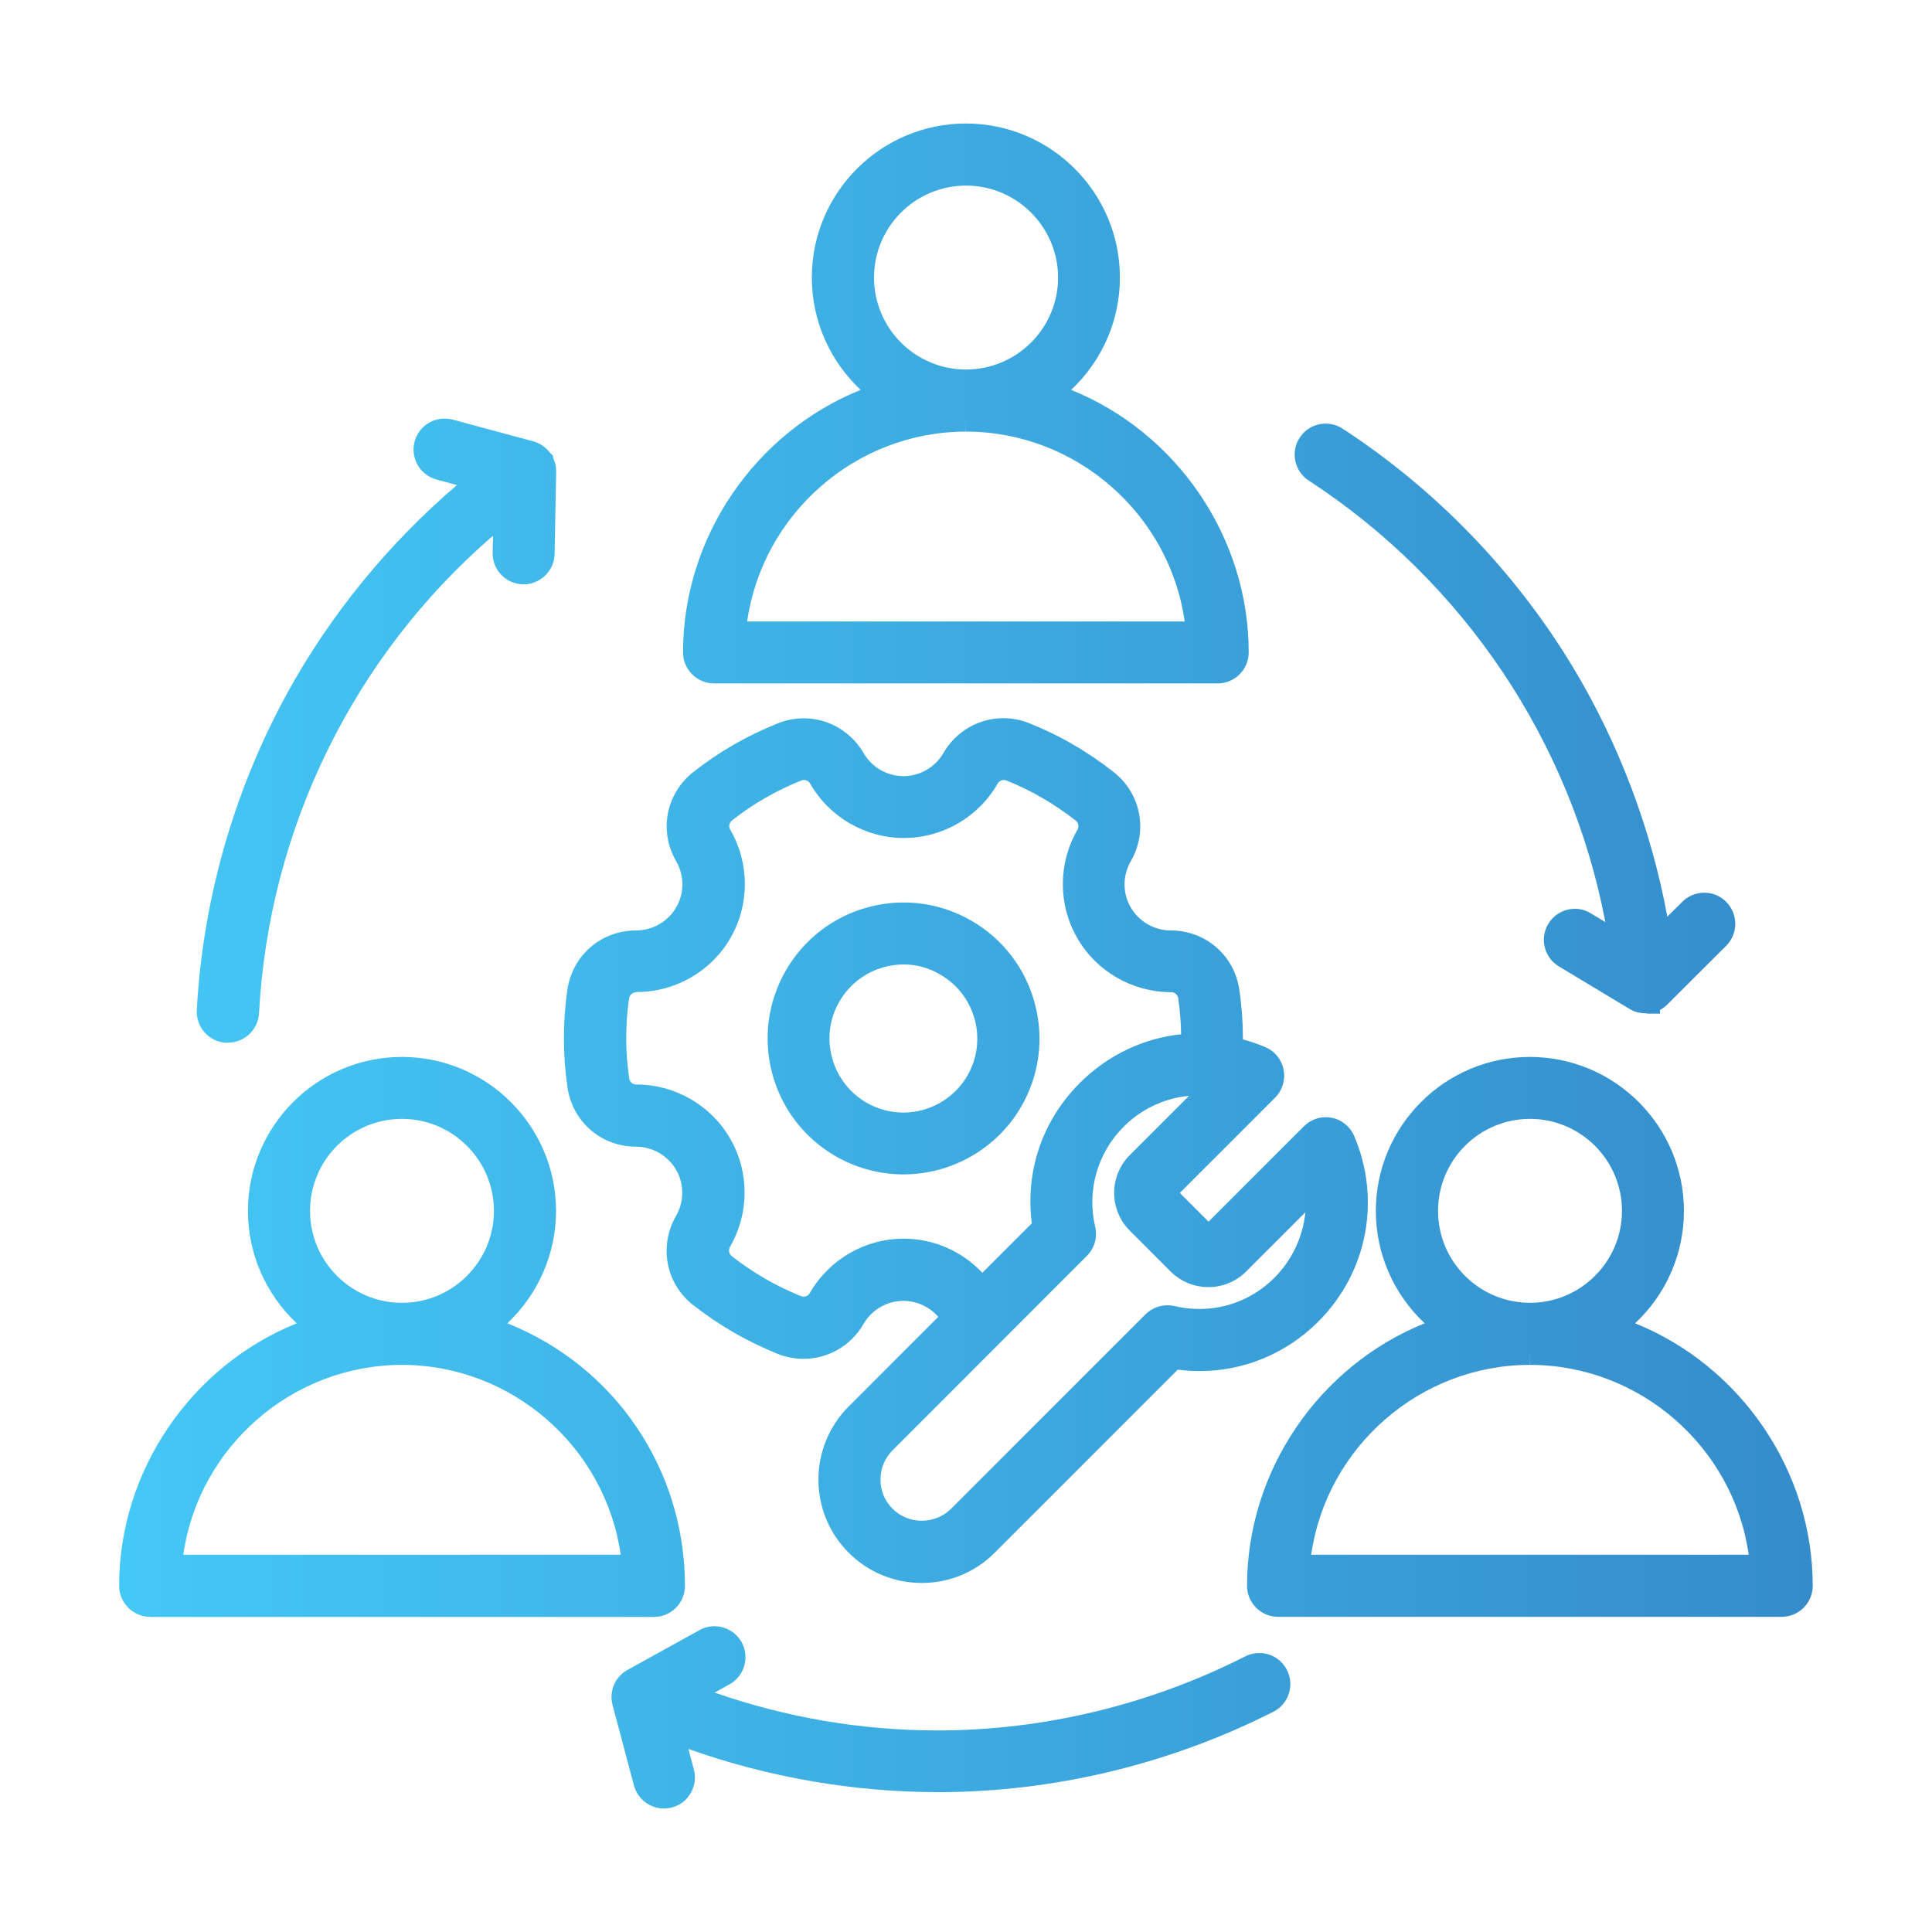 <?xml version="1.0" encoding="utf-8"?>
<!-- Generator: Adobe Illustrator 27.4.1, SVG Export Plug-In . SVG Version: 6.00 Build 0)  -->
<svg version="1.1" id="Layer_1" xmlns="http://www.w3.org/2000/svg" xmlns:xlink="http://www.w3.org/1999/xlink" x="0px" y="0px"
	 viewBox="0 0 150 150" style="enable-background:new 0 0 150 150;" xml:space="preserve">
<style type="text/css">
	.st0{fill:url(#SVGID_1_);}
	.st1{fill:#FFFFFF;}
	.st2{fill:#243C83;}
	.st3{fill:#0B205D;}
	.st4{fill:url(#SVGID_00000119804941201649013290000001360992037584866993_);}
	.st5{fill:url(#SVGID_00000116223467648260002420000009882784375174232448_);}
	.st6{fill:url(#SVGID_00000172423618348654690220000000353537410643823785_);}
	.st7{fill:url(#SVGID_00000017497080542552254250000017822539290519004565_);}
	.st8{fill:url(#SVGID_00000026874809715794106590000018291251019396804789_);}
	.st9{fill:url(#SVGID_00000041994798829649606850000008807725405369105311_);}
	.st10{fill:url(#SVGID_00000095305552264296915380000012628779221910912164_);}
	.st11{fill:url(#SVGID_00000053541069025830514100000005727451179838963640_);}
	.st12{fill:url(#SVGID_00000088118597274336528400000005397815266543696018_);}
	.st13{fill:url(#Shape_00000011715697970299359870000009551719173957005971_);}
	.st14{fill:url(#Shape_00000001633229035637313720000001763917663574125185_);}
	.st15{fill:url(#Path_00000139981995362849217260000016276323032603714191_);}
	.st16{fill:url(#Path_00000087411149926112062050000004941559121132447895_);}
	.st17{fill:url(#Path_00000145765156111767604180000010937063609588677037_);}
	.st18{fill:url(#Path_00000157296294308288499690000008282858946345417600_);}
	.st19{fill:url(#Path_00000148641473105268595620000017587816251472558466_);}
	.st20{fill:url(#SVGID_00000023987954202079017290000000403828872445336243_);}
	.st21{fill:url(#SVGID_00000032648024500855878050000004633353842147475355_);}
	.st22{fill:url(#SVGID_00000143583489057365711730000004913077900109645467_);}
	.st23{fill:url(#SVGID_00000063600412365693474460000003851297080616507019_);}
	.st24{fill:url(#SVGID_00000069389728377018192050000010611268895492201145_);}
	.st25{fill:url(#SVGID_00000160167257506452817170000000875267679236177301_);}
	.st26{fill:url(#SVGID_00000171687327063029708910000005642009428018162599_);}
	.st27{fill-rule:evenodd;clip-rule:evenodd;fill:url(#SVGID_00000165913143846546732380000005345865937827744648_);}
	.st28{fill:url(#SVGID_00000113354556496089362880000008378204094885665422_);}
	.st29{fill:url(#SVGID_00000016766587052115559570000018145959975915309441_);}
	.st30{fill:url(#SVGID_00000072259508740223159790000004136141904358620081_);}
	.st31{fill:url(#SVGID_00000036941432257742230140000012785136335114380702_);}
	.st32{fill:url(#SVGID_00000068667378282658731420000008317400340752943503_);}
	.st33{fill:url(#SVGID_00000143575433550410073430000017364267467438853508_);}
	.st34{fill:url(#SVGID_00000011749271355495178560000018398609675603263155_);}
	.st35{fill:url(#SVGID_00000027566258496721611140000018084015631530606232_);}
	.st36{fill:url(#SVGID_00000149343290298927622350000005511270640718579358_);}
	.st37{fill:url(#SVGID_00000107553442281004955240000006593137948705318028_);}
	.st38{fill:url(#SVGID_00000054967629348095192960000001943698623553959850_);}
	.st39{fill:url(#SVGID_00000016797191374901842390000013406360232717187499_);}
	.st40{fill:url(#SVGID_00000073706680723276508070000008380631247592881050_);}
	.st41{fill:url(#SVGID_00000155132827305044642860000007173504376884159164_);}
	.st42{fill:url(#SVGID_00000062908501708048053950000002553153027868295050_);}
	.st43{fill:url(#SVGID_00000112634377825825229650000003847856812667102605_);}
	.st44{fill:url(#SVGID_00000157308412504431779010000006036902149086150563_);}
	.st45{fill:url(#SVGID_00000127736118682108705570000014623323107355193018_);}
	.st46{fill:url(#SVGID_00000168098302093890319490000008388105394689606804_);}
	.st47{fill:url(#SVGID_00000175323114562264406320000017757037439389905590_);}
	.st48{fill:url(#SVGID_00000067222220076503989960000005001704108386340512_);}
	.st49{fill:url(#SVGID_00000178919791098406481570000015976774876368663713_);}
	.st50{fill:url(#SVGID_00000168800364137336950530000015821301330399177117_);}
	.st51{fill:url(#SVGID_00000165216156255315996250000011091582966902687396_);}
	.st52{fill:url(#SVGID_00000075875836300830704390000006100984496578399147_);}
	.st53{fill:url(#SVGID_00000061447494138008575820000006997888131296826814_);}
	.st54{fill:url(#SVGID_00000000200351090509720060000014064348155211175817_);}
	.st55{fill:url(#SVGID_00000151543148262550422930000003261618343836909480_);}
	.st56{fill:url(#SVGID_00000000213815004015974320000013130412192089145015_);}
	.st57{fill:url(#SVGID_00000012464145122896197970000007259780677200579719_);}
	.st58{fill:url(#SVGID_00000142141817634821747600000001081082146652380340_);}
	.st59{fill:url(#SVGID_00000123436501639682847020000003303984149322960283_);}
	.st60{fill:url(#SVGID_00000029754968412378004630000016738334498436187012_);}
	.st61{fill:url(#SVGID_00000068656406007384781610000010887128394349432731_);}
	.st62{fill:url(#SVGID_00000136384487605767345500000017656954741676293281_);}
	.st63{fill:url(#SVGID_00000023278346955796044360000017632589034540391312_);}
	.st64{fill:url(#SVGID_00000040573743384620170350000001267182151765309598_);}
	.st65{fill:url(#SVGID_00000103238272173083172220000003725461185622850181_);}
	.st66{fill:url(#SVGID_00000151523086280939355590000009385904441870801028_);}
	.st67{fill:url(#SVGID_00000011717541887391183910000012645074966379637894_);}
	.st68{fill:url(#SVGID_00000127037747820402138650000012758016461278172080_);}
	.st69{fill:url(#SVGID_00000132079691034070969670000009039643323748753595_);}
	.st70{fill:url(#SVGID_00000115515148901346579810000017795028784432788873_);}
	.st71{fill:url(#SVGID_00000159442946640324068300000017205468480861264782_);}
	.st72{fill:url(#SVGID_00000117665951261912060790000009283055590197690267_);}
	.st73{fill:url(#SVGID_00000020379528781903338420000016868567917785791400_);}
	.st74{fill:url(#SVGID_00000149368429984047881930000018085798788016209058_);}
	.st75{fill:url(#SVGID_00000054959531368738916360000001698464621965406606_);}
	.st76{fill:url(#SVGID_00000143590115757747048110000012093623372725370262_);}
	.st77{fill:url(#SVGID_00000080887751657937691920000015450944332502808239_);}
	.st78{fill:url(#SVGID_00000101784189979105954760000014118229223898118038_);}
	.st79{fill:url(#SVGID_00000103954716436599350480000005470307133621960083_);}
	.st80{fill:url(#SVGID_00000182515360891038300490000006679875435397871232_);}
	.st81{fill:url(#SVGID_00000114049234398870789810000003252640346453203097_);}
	.st82{fill:url(#SVGID_00000122715748389385495090000009614059358040338605_);}
	.st83{fill:url(#SVGID_00000162309846604867943600000001407087294391657909_);}
	.st84{fill:url(#SVGID_00000162314523126737411930000006178126962415968437_);}
	.st85{fill:url(#SVGID_00000101806127817516031010000017449114416983407277_);}
	.st86{fill:url(#SVGID_00000096776780478356705610000001186854253471313027_);}
	.st87{fill:url(#SVGID_00000098922385461731584160000013170665947474260125_);}
	.st88{fill:url(#SVGID_00000044180295748510665490000015922601062662758841_);}
	.st89{fill:url(#SVGID_00000039101611672047872450000013778442769632129665_);}
	.st90{fill:url(#SVGID_00000180351519496045294180000001864340404012539550_);}
	.st91{fill:url(#SVGID_00000089535432544627154550000005727521961485390228_);}
	.st92{fill:url(#SVGID_00000016033226373453322190000013390808774786716589_);}
	.st93{fill:url(#SVGID_00000094581368148524975040000006671459246176854404_);}
	.st94{fill:url(#SVGID_00000174561243086220918740000009382812261682949285_);}
	.st95{fill:url(#SVGID_00000132059917738299912710000013737155790743057836_);}
	.st96{fill:url(#SVGID_00000167384630283577462410000010537385030385710756_);}
	.st97{fill:url(#SVGID_00000119825008411272037160000015265032438181953192_);}
	.st98{fill:url(#SVGID_00000043439508120782242030000001840213035833268131_);}
	
		.st99{fill-rule:evenodd;clip-rule:evenodd;fill:url(#SVGID_00000117637476203697968200000000138548591022800022_);stroke:url(#SVGID_00000129925230562887318760000007690127171281952677_);stroke-miterlimit:10;}
	.st100{fill:url(#SVGID_00000027587218777267832320000005956374227889607323_);}
	
		.st101{fill:none;stroke:url(#SVGID_00000143586179152048708430000005288292432622617746_);stroke-width:0.247;stroke-miterlimit:10;}
	.st102{fill:url(#SVGID_00000011002503323800867250000005241937043605292202_);}
	
		.st103{fill:none;stroke:url(#SVGID_00000036937227408168844250000003683055688825660056_);stroke-width:0.247;stroke-miterlimit:10;}
	.st104{fill:url(#SVGID_00000129193423596034418090000002490681504002661535_);}
	
		.st105{fill:none;stroke:url(#SVGID_00000015331027481473629110000011403292116100403352_);stroke-width:0.247;stroke-miterlimit:10;}
	.st106{fill:url(#SVGID_00000002377692128969689810000001815669598395293588_);}
	
		.st107{fill:none;stroke:url(#SVGID_00000147925097765177143980000001661933248132110009_);stroke-width:0.247;stroke-miterlimit:10;}
	.st108{fill:url(#SVGID_00000031889839279892756700000016426073036541286286_);}
	
		.st109{fill:none;stroke:url(#SVGID_00000176038883157725734370000015722404617457922700_);stroke-width:0.247;stroke-miterlimit:10;}
	.st110{fill:url(#SVGID_00000000937026368228416280000008663174176426600833_);}
	
		.st111{fill:none;stroke:url(#SVGID_00000050651153126362572140000006410907928939009416_);stroke-width:0.247;stroke-miterlimit:10;}
	.st112{fill:url(#SVGID_00000120556275358120570660000005670027998984412082_);}
	.st113{fill:url(#SVGID_00000118360065850181407160000007799533705611836806_);}
	.st114{fill:url(#SVGID_00000102508080552327975850000010626657124027208853_);}
	.st115{fill:url(#SVGID_00000121976047217268474630000006833867944770658964_);}
	.st116{fill:url(#SVGID_00000167378859288388492440000008836117199753416089_);}
	.st117{fill:url(#SVGID_00000176027675184415524430000016359070649760100492_);}
	.st118{fill:url(#SVGID_00000054227510510849513680000013565046758488767624_);}
	.st119{fill:url(#SVGID_00000031169421663523820180000001076688765773064341_);}
	.st120{fill:url(#SVGID_00000129183636810141326270000011843240117938580145_);}
	.st121{fill:url(#SVGID_00000031202729908959339670000010927843144126899899_);}
	.st122{fill:url(#SVGID_00000075871187840250941610000008624893255303498881_);}
	.st123{fill:url(#SVGID_00000137105672787541983900000007238846437850835075_);}
	.st124{fill:url(#SVGID_00000124150666761950849380000014024263883891501989_);}
	.st125{fill:url(#SVGID_00000164510382966722749490000005512326640747116704_);}
	.st126{fill:url(#SVGID_00000143582832675093709850000017641685018675880593_);}
	.st127{fill:url(#SVGID_00000145758143422195724010000010907134860939230903_);}
	.st128{fill:url(#SVGID_00000048494911887969677610000004223800344953140385_);}
	.st129{fill:url(#SVGID_00000091008504441430910970000014670982654349342632_);}
	.st130{fill:url(#SVGID_00000065035519082774332410000007872224657147079076_);}
	.st131{fill:url(#SVGID_00000109742613354762313550000004720656637263954091_);}
	.st132{fill:url(#SVGID_00000162349110751625421520000014325638009204872626_);}
	.st133{fill:url(#SVGID_00000096739247257899131730000013904264836331856049_);}
	.st134{fill:url(#SVGID_00000093150010856779594630000003615440643252056737_);}
	.st135{fill:url(#SVGID_00000010269401741505959200000017011572595722796181_);}
	.st136{fill:url(#SVGID_00000132052242462802346460000017662812265004464005_);}
	.st137{fill:url(#SVGID_00000124143598452083275780000007200707480292106145_);}
	.st138{fill:url(#SVGID_00000023240769114307975390000008715825699470052024_);}
	.st139{fill:url(#SVGID_00000183215637963885953330000006805101742763923882_);}
	.st140{fill:url(#SVGID_00000180342730496429711810000000350019427542479791_);}
	.st141{fill:url(#SVGID_00000137109233829783909140000007651663326395822726_);}
	.st142{fill:url(#SVGID_00000035494028214330915770000018346325985910069422_);}
	.st143{fill:url(#SVGID_00000171685820776442940600000012058912019156854948_);}
	.st144{fill:url(#SVGID_00000088095146892953277470000017279652955453745578_);}
	.st145{fill:url(#SVGID_00000148660924531857633110000012358839669610983864_);}
	.st146{fill:url(#SVGID_00000001663307148007675540000015628560537466429613_);}
	.st147{fill:url(#SVGID_00000062153140115123621220000004299238558162869678_);}
	.st148{fill:url(#SVGID_00000018228147999877653840000013960907869363668917_);}
	.st149{fill:url(#SVGID_00000156562182787501039920000001639867815080201873_);}
	.st150{fill:url(#SVGID_00000109727730362100394780000000585574373485718926_);}
	.st151{fill:url(#SVGID_00000083805323498015159640000016474700519633189053_);}
	.st152{fill:url(#SVGID_00000175305793684473041350000007305218424108207789_);}
	.st153{fill:url(#SVGID_00000060005577717756183460000006136300706813108890_);}
	.st154{fill:url(#SVGID_00000116226288569171036550000011522629030993126570_);}
	.st155{fill:url(#SVGID_00000105400519740888274730000006445069513683240598_);}
	.st156{fill:url(#SVGID_00000148633596119796053910000003846747745289393559_);}
	.st157{fill-rule:evenodd;clip-rule:evenodd;fill:url(#SVGID_00000078760520883648669290000004041995124010046371_);}
	.st158{fill:url(#SVGID_00000062185895318023214560000005207754645398445460_);}
	.st159{fill:url(#SVGID_00000113312655329125139940000012639303400369504924_);}
	.st160{fill:url(#SVGID_00000035517125855944637430000005222900499488814753_);}
	.st161{fill:url(#SVGID_00000140735062772291495070000010066798906311109046_);}
	.st162{fill:url(#SVGID_00000006705110689804590570000002230199010720296584_);}
	.st163{fill:url(#SVGID_00000086655029223727225370000012480119638417157807_);}
	.st164{fill:url(#SVGID_00000000223951428391619330000015809728312986741157_);}
	.st165{fill:url(#SVGID_00000092424918338489328620000002874908636353837971_);}
	.st166{fill:url(#SVGID_00000035529803873609630640000012330908926137341843_);}
	.st167{fill-rule:evenodd;clip-rule:evenodd;fill:url(#SVGID_00000026880252430744850990000016317816819854167993_);}
	.st168{fill:url(#SVGID_00000079477715437687949990000013354038184681601186_);}
	.st169{fill:url(#SVGID_00000081649364630782373880000007131527002828989092_);}
	.st170{fill:url(#SVGID_00000135676828214962592090000013808898677228869565_);}
	.st171{fill:url(#SVGID_00000078014806285374345860000001811458043912634793_);}
	.st172{fill:url(#SVGID_00000159433625951126404360000009516807407433738161_);}
	.st173{fill:url(#SVGID_00000084495693364238771700000018185989848431894974_);}
	.st174{fill:url(#SVGID_00000083785370572951474840000015126872775278642564_);}
	.st175{fill:url(#SVGID_00000183212244622505457190000000502476107954885033_);}
	.st176{fill:url(#SVGID_00000114793812714067813050000011000994457207481493_);}
	.st177{fill:url(#SVGID_00000085237924946641470760000012738318903512625296_);}
	.st178{fill:url(#SVGID_00000175283816198483596790000012179208960120203165_);}
	.st179{fill:url(#SVGID_00000015328667172375208680000007834542106062284473_);}
	.st180{fill:url(#SVGID_00000032609641404363698750000004477025879200817067_);}
	.st181{fill:url(#SVGID_00000023994338007130818040000008048006334727873170_);}
	.st182{fill:url(#SVGID_00000039846705817077422160000013970801590629620614_);}
	.st183{fill:url(#SVGID_00000083769898389548538840000012746749193896846515_);}
	.st184{fill:url(#SVGID_00000018944896325804582740000004179924555248686749_);}
	.st185{fill:url(#SVGID_00000052100712224452149550000017367310707814703291_);}
	.st186{fill:url(#SVGID_00000075850526856290970930000003588914442764637363_);}
	.st187{fill:url(#SVGID_00000146491338393137900760000011740018390659969426_);}
	.st188{fill:url(#SVGID_00000031167024704101702460000009504624492865079215_);}
	.st189{fill:url(#SVGID_00000015347687608950776180000009600560084036872095_);}
	.st190{fill:url(#SVGID_00000090291050738902307630000011872913547197179313_);}
	.st191{fill:url(#SVGID_00000022533152593275686630000005006340002390124699_);}
	.st192{fill:url(#SVGID_00000181774374415258241260000011124576334651510935_);}
	.st193{fill:url(#SVGID_00000109721307004284477980000004890867026465815947_);}
	.st194{fill:url(#SVGID_00000070834014422663445800000007988003123577374082_);}
	.st195{fill:url(#SVGID_00000121274723325732030040000011216695612979437734_);}
	.st196{fill:url(#SVGID_00000121280334695207108360000006025919111836716973_);}
	.st197{fill:url(#SVGID_00000144300696380383721300000009676140971485618362_);}
	.st198{fill:url(#SVGID_00000176721683205515402820000012845750626329756316_);}
	.st199{fill:url(#SVGID_00000178175595997364408510000009441727120923042733_);}
	.st200{fill:url(#SVGID_00000132771932555659791390000007858656409258070413_);}
	.st201{fill:url(#SVGID_00000039813109266766795850000011882175379566078600_);}
	.st202{fill:url(#SVGID_00000007396914865085010070000009001085111082923949_);}
	.st203{fill:url(#SVGID_00000072999578919595325090000013888923188533673135_);}
	.st204{fill:url(#SVGID_00000020400953326745168230000018227011010396570532_);}
	.st205{fill:url(#SVGID_00000107582289647406271140000015506855661351600816_);}
	.st206{fill:url(#SVGID_00000063607608587099591530000007971123804697431708_);}
	.st207{fill:url(#SVGID_00000117674208964165951260000007174090998698283430_);}
	.st208{fill:url(#SVGID_00000103963387014010081370000016440418042392547768_);}
	.st209{fill:url(#SVGID_00000018221732890913100270000006235381050378139778_);}
	.st210{fill:url(#SVGID_00000060009300156889967300000009257698551096226480_);}
	.st211{fill:url(#SVGID_00000121982234375544425360000012992239235374909119_);}
	.st212{fill:url(#SVGID_00000065051373708898909970000003531250503425095331_);}
	.st213{fill:url(#SVGID_00000088833004817213440570000010246894942940535680_);}
	.st214{fill:url(#SVGID_00000127758927631996408960000002467712495717311164_);}
	.st215{fill:url(#SVGID_00000106867543532626561010000013048349697789657227_);}
	.st216{fill:url(#SVGID_00000065071426003932010490000007882024671719629740_);}
	.st217{fill:url(#SVGID_00000084528311063593951400000003479597114299800210_);}
	.st218{fill:url(#SVGID_00000103243755581379388070000004929031999422326446_);}
	.st219{fill:url(#SVGID_00000116196575276197049490000003548105781279081631_);}
	.st220{fill:url(#SVGID_00000183210512207826850350000006230253818265600928_);}
	.st221{fill:url(#SVGID_00000048503466828553556070000006387244552726770832_);}
	.st222{fill:url(#SVGID_00000041993326482375145130000009894209505730924171_);}
	.st223{fill:url(#SVGID_00000109710458709620125420000008747645964043188364_);}
	.st224{fill:url(#SVGID_00000093891049566741804040000003915230547655552185_);}
	.st225{fill:url(#SVGID_00000137121354350505787870000015255614660694480820_);}
	.st226{fill:url(#SVGID_00000073710938667917633180000003405188494872856231_);}
	.st227{fill:url(#SVGID_00000166650178852049445400000008572439943099069320_);}
	.st228{fill:url(#SVGID_00000075858235290287477580000011652904568822788765_);}
	.st229{fill:url(#SVGID_00000171699439787709939370000006684363524887185798_);}
	.st230{fill:url(#SVGID_00000167371258854541318140000000556355262238312088_);}
	.st231{fill:url(#SVGID_00000106827578136166104360000015807128365017672607_);}
	.st232{fill:url(#SVGID_00000115503118602714865920000004453749854996784826_);}
	.st233{fill:url(#SVGID_00000128453115707438442810000010150787058121876616_);}
	.st234{fill:url(#SVGID_00000026155837195180803920000010216228129317051808_);}
	.st235{fill:url(#SVGID_00000062191532889536046240000005046532111308350594_);}
	.st236{fill:url(#SVGID_00000163795679921051443120000014489821663109057202_);}
	.st237{fill:url(#SVGID_00000040563097758025211570000007607163654646330249_);}
	.st238{fill:url(#SVGID_00000075852162664877591230000011726636216850748078_);}
	.st239{fill:url(#SVGID_00000072279984230214872080000002191330437703497092_);}
	.st240{fill:url(#SVGID_00000006671584214139750710000008636340215513186232_);}
	.st241{fill:url(#SVGID_00000177465209009325235940000014517118702590721970_);}
	.st242{fill:url(#SVGID_00000160168397179921763300000017124624320932075926_);}
	.st243{fill:url(#SVGID_00000071534246287233863820000000917248590915745665_);}
	.st244{fill:url(#SVGID_00000138543999122370437920000001324886627224056496_);}
	.st245{fill:url(#SVGID_00000090998143880737741660000004462920875148910976_);}
	.st246{fill:url(#SVGID_00000039118901604815622750000017195890622574641796_);}
	.st247{fill:url(#SVGID_00000056398236159154605720000010019160016344424633_);}
	.st248{fill:url(#SVGID_00000165220895058330953850000016872123105144565170_);}
	.st249{fill:url(#SVGID_00000146490132481746751640000006882469985116100272_);}
	.st250{fill:url(#SVGID_00000173144798419140352620000005224649367135665816_);}
	.st251{fill:url(#SVGID_00000152251125688158447370000001924374881306299828_);}
	.st252{fill:url(#SVGID_00000092444635290119918420000012579199443108742056_);}
	.st253{fill:url(#SVGID_00000011008054776644129450000010347701319137743017_);}
	.st254{fill:url(#SVGID_00000062186909143458805450000005485595631200371588_);}
	.st255{fill:url(#SVGID_00000110437925634508219210000007402279265251554222_);}
	.st256{fill:url(#SVGID_00000137125616754558823760000008358089058654601123_);}
	.st257{fill:url(#SVGID_00000163789151447925982000000004643112093109502123_);}
	.st258{fill:url(#SVGID_00000170989714477147304940000011870663267508538508_);}
	.st259{fill:url(#SVGID_00000123429106623285228970000012734688336267133833_);}
	.st260{fill:url(#SVGID_00000094619276764583390910000007656996493209397920_);}
	.st261{fill:url(#SVGID_00000029757996652324885810000010807998442745258423_);}
	.st262{fill:url(#SVGID_00000109729498215305152110000015209002281326849677_);}
	.st263{fill:url(#SVGID_00000029735946511618693630000009785014699384383390_);}
	.st264{fill:url(#SVGID_00000070094778368181934650000013317832432775538847_);}
	.st265{fill:url(#SVGID_00000109025009833936813820000014080706188378455223_);}
	.st266{fill:url(#SVGID_00000109028699981176443930000012990532562236424869_);}
	.st267{fill:url(#SVGID_00000169537707157647038770000001370929414891882166_);}
	.st268{fill:url(#SVGID_00000052801157650117681830000009009129920338984072_);}
	.st269{fill:url(#SVGID_00000050631222479010312380000009349631853332469932_);}
	.st270{fill:url(#SVGID_00000098923796511039736280000012262654786904011702_);}
	.st271{fill:url(#SVGID_00000040554925185689965600000000428979007893892528_);}
	.st272{fill:url(#SVGID_00000144311640821014122960000007468795006555766935_);}
	
		.st273{fill:none;stroke:url(#SVGID_00000054237728886821911170000000639156896256577945_);stroke-width:4.743;stroke-miterlimit:10;}
	.st274{fill-rule:evenodd;clip-rule:evenodd;fill:url(#SVGID_00000071520048873752560250000011275203364621633951_);}
	.st275{fill:url(#SVGID_00000084512470953394378120000005714771840415373748_);}
	.st276{fill:url(#SVGID_00000132063769888772061780000014517638641663796402_);}
	.st277{fill:url(#SVGID_00000181765950903916547300000007799202289572765825_);}
	.st278{fill:url(#SVGID_00000000931479922335489080000002311237422849673383_);}
	.st279{fill:url(#SVGID_00000156545653431254304220000003858681151724966310_);}
	.st280{fill:url(#SVGID_00000170243194533657995200000007240954912058401705_);}
	.st281{fill:url(#SVGID_00000176764768093681607520000013125752660717769138_);}
	.st282{fill:url(#SVGID_00000127030468727384811510000003373369082905057155_);}
	.st283{fill:url(#SVGID_00000062908282892570533930000017403680924969972657_);}
	.st284{fill:url(#SVGID_00000004518528636890716950000011873324123560913804_);}
	.st285{fill:url(#SVGID_00000113335160434792324140000013622207593377964730_);}
	.st286{fill:url(#SVGID_00000019651660986869526480000015017896606293548435_);}
	.st287{fill:url(#SVGID_00000111891973573450756230000005544497801640904115_);}
	.st288{fill:url(#SVGID_00000099647304377344674520000011240397226579654585_);}
	.st289{fill:url(#SVGID_00000057826430003452095730000007307218414851537814_);}
	.st290{fill:url(#SVGID_00000166663523794502638960000009175750949476664986_);}
	.st291{fill:url(#SVGID_00000066497565400246535960000009740544322922573704_);}
	.st292{fill:url(#SVGID_00000182507889127087735930000007008493249587144115_);}
	.st293{fill:url(#SVGID_00000016071768775836579190000017925949039070499477_);}
	.st294{fill:url(#SVGID_00000102507337662265773670000004887937177695073954_);}
	.st295{fill:url(#SVGID_00000157293663864644794760000017401425224328914323_);}
	.st296{fill:url(#SVGID_00000132060484515520367300000005645555527132467899_);}
	.st297{fill:url(#SVGID_00000148645206579024361370000012356481222044358330_);}
	.st298{fill:url(#SVGID_00000039840876078102100860000004148964429635669144_);}
	.st299{fill:url(#SVGID_00000088828134523637083190000016091172332111573157_);}
	.st300{fill:url(#SVGID_00000085233960888149875390000006474658402314317758_);}
	.st301{fill:url(#SVGID_00000145744422989959316940000009538758754765028754_);}
	.st302{fill:url(#SVGID_00000171709061863873792760000015495561120392541616_);}
	.st303{fill:url(#SVGID_00000064311741241801444150000001828534463312899233_);}
	.st304{fill:url(#SVGID_00000007425624862224408770000012564968804649542335_);}
	.st305{fill:url(#SVGID_00000145752830096891522680000005644979618425008286_);}
	.st306{fill:url(#SVGID_00000094607897821779537670000015733741323609596094_);}
	.st307{fill:url(#SVGID_00000127005318024534066370000007121401142402370484_);}
	.st308{fill:url(#SVGID_00000139291191561638018780000006015799071985053631_);}
	.st309{fill:url(#SVGID_00000156556328635192763790000000001402612621298861_);}
	.st310{fill:url(#SVGID_00000115516692409982281130000016232371091939162248_);}
	.st311{fill:url(#SVGID_00000047024691986991157480000012540108103056765070_);}
	.st312{fill:url(#SVGID_00000133518734629479835900000009898767785402815136_);}
	.st313{fill:url(#SVGID_00000161612471246094386530000009362390226324821439_);}
	.st314{fill:url(#SVGID_00000052795106035468829930000001315906441963829437_);}
	.st315{fill:url(#SVGID_00000012455133542706052510000012536063808693276324_);}
	.st316{fill:url(#SVGID_00000085932597030968872520000016687438946858673321_);}
	.st317{fill:url(#SVGID_00000152263084729484087280000014713567308616627328_);}
	.st318{fill:url(#SVGID_00000070119723401904833570000005032644698527840399_);}
	.st319{fill:url(#SVGID_00000001636931932914713490000006935370023173118105_);}
	.st320{fill:url(#SVGID_00000173144101666936413880000003077090593151407009_);}
	.st321{fill:url(#SVGID_00000083050395486003439550000015929935927916926080_);}
	.st322{fill:url(#SVGID_00000064338657047744452610000007082593691718469548_);}
	.st323{fill:url(#SVGID_00000150065533501100253670000001545735922227362225_);}
	.st324{fill:url(#SVGID_00000138573254254294268520000017160241255111634594_);}
	.st325{fill:url(#SVGID_00000177477618976634737460000015956561044173038256_);}
	.st326{fill:url(#SVGID_00000054983072323107200000000015970660093368671625_);}
	.st327{fill:url(#SVGID_00000158708385631865901730000009281983230328015247_);}
	.st328{fill:url(#SVGID_00000106108637550510719890000008566152654099202729_);}
	.st329{fill:url(#SVGID_00000061443380029368301470000015781591021623584683_);}
	.st330{fill:url(#SVGID_00000000940310234082372150000007247911155254472845_);}
	.st331{fill:url(#SVGID_00000146472620422093249540000017729818744399428742_);}
	.st332{fill:url(#SVGID_00000031909454020806944330000013980707914683080100_);}
	.st333{fill:url(#SVGID_00000024709371346796898330000006460846495657664175_);}
	.st334{fill-rule:evenodd;clip-rule:evenodd;fill:url(#SVGID_00000183209358671969869000000008304379355909756293_);}
	.st335{fill-rule:evenodd;clip-rule:evenodd;fill:url(#SVGID_00000074406146838249140520000000360378335034919062_);}
	.st336{fill-rule:evenodd;clip-rule:evenodd;fill:url(#SVGID_00000101094080163447570850000006650650761344040887_);}
	.st337{fill-rule:evenodd;clip-rule:evenodd;fill:url(#SVGID_00000096061716544779844410000004669445180266643111_);}
	.st338{fill-rule:evenodd;clip-rule:evenodd;fill:url(#SVGID_00000062914288508952656230000015188088072787333283_);}
	.st339{fill-rule:evenodd;clip-rule:evenodd;fill:url(#SVGID_00000165933324840905647490000008692744222730561983_);}
	.st340{fill-rule:evenodd;clip-rule:evenodd;fill:url(#SVGID_00000125588904838572554540000013903554374809555089_);}
	.st341{fill-rule:evenodd;clip-rule:evenodd;fill:url(#SVGID_00000168078413074062028490000000531486780560395173_);}
	.st342{fill-rule:evenodd;clip-rule:evenodd;fill:url(#SVGID_00000075861256503436554490000016835555128410989746_);}
	.st343{fill-rule:evenodd;clip-rule:evenodd;fill:url(#SVGID_00000015356173409268091930000001098468682767059640_);}
	.st344{fill:url(#SVGID_00000013172792506741210040000008646723576419131273_);}
	.st345{fill:url(#SVGID_00000161632669791319236990000000951761839853542551_);}
	.st346{fill:url(#SVGID_00000121262269705249518730000004051254783610149288_);}
	.st347{fill:url(#SVGID_00000036233775799001507660000016496025306792814742_);}
	.st348{fill:url(#SVGID_00000069361384065519635160000003865869862826510212_);}
	.st349{fill:url(#SVGID_00000119799042202209775980000012420914693074667154_);}
	.st350{fill:url(#SVGID_00000129177395425388714350000008975179769146118815_);}
	.st351{fill:url(#SVGID_00000087401217751064248010000015307353532309426060_);}
	.st352{fill:url(#SVGID_00000004525366889547792810000015565162460075102395_);}
	.st353{fill:url(#SVGID_00000040556276554092850620000004406544844703891390_);}
	.st354{fill:url(#SVGID_00000053537533036676630490000006235480658304653959_);}
	.st355{fill:url(#SVGID_00000005232723134471105330000007279187780607904898_);}
	.st356{fill:url(#SVGID_00000018952314841194898920000006450133210591417488_);}
	.st357{fill:url(#SVGID_00000139266792582571009610000014721566966408933052_);}
	.st358{fill:url(#SVGID_00000005245361248945757000000012338740744587944637_);}
	.st359{fill:url(#SVGID_00000060715543116681740470000012633998124933287838_);}
	.st360{fill:url(#SVGID_00000166645350778934413320000002586556028740447422_);}
	.st361{fill:url(#SVGID_00000046302779573533984060000007483096394008161968_);}
	.st362{fill:url(#SVGID_00000035525760682779791210000008626346761760535180_);}
	.st363{fill:url(#SVGID_00000072263459709110722830000004484547921607325586_);}
	.st364{fill:url(#SVGID_00000136406385270779631060000001472720265990472363_);}
	.st365{fill:url(#SVGID_00000024717751843933795710000011812469996364495287_);}
	.st366{fill:url(#SVGID_00000060007223914594330030000013715074012750708125_);}
	.st367{fill:url(#SVGID_00000147933763393313089550000009630636758334701705_);}
	.st368{fill:url(#SVGID_00000004515198389874987640000005216664909551556238_);}
	.st369{fill:url(#SVGID_00000155835657315258434640000009037700253567576981_);}
	.st370{fill:url(#SVGID_00000014614395759665863410000006686918093217591688_);}
	.st371{fill:url(#SVGID_00000068657500819004962340000017300062149902594997_);}
	.st372{fill:url(#SVGID_00000011032061311027735960000011963425997703932575_);}
	.st373{fill:url(#SVGID_00000176017092572034550830000007065887255706187668_);}
	.st374{fill:url(#SVGID_00000082368468263262894080000002767688504796653754_);}
	.st375{fill:url(#SVGID_00000096036822381397826670000003857632774469988764_);}
	.st376{fill:url(#SVGID_00000124868397814657986480000002522564467865069215_);}
	.st377{fill:url(#SVGID_00000064340578316279064030000001982441808030126002_);}
	.st378{fill:url(#SVGID_00000013188710499595533180000002926842752712101806_);}
	.st379{fill:url(#SVGID_00000107553002158133446750000013543095170090867857_);}
	.st380{fill:url(#SVGID_00000108995482014050439780000009883106581929401020_);}
	.st381{fill:url(#SVGID_00000157303954584270425360000017459364726835034532_);}
	.st382{fill:url(#SVGID_00000123430245488833933260000003176180528994601124_);}
	.st383{fill:url(#SVGID_00000125587744573908855890000013798608012364755104_);}
	.st384{fill:url(#SVGID_00000111883803049659688810000000471516674930381500_);}
	.st385{fill:url(#SVGID_00000056421339624317126910000003623901317347931289_);}
	.st386{fill:url(#SVGID_00000004533042188950616880000017395077010479699646_);}
	.st387{fill:url(#SVGID_00000080928909723443120010000007838256432729352895_);}
	.st388{fill:url(#SVGID_00000058590560365804217350000009433877082580474023_);}
	.st389{fill:url(#SVGID_00000072263213354070656030000002635781696944639104_);}
	.st390{fill:url(#SVGID_00000015348751089858425300000010432088441789576119_);}
	.st391{fill:url(#SVGID_00000126307419548957901390000010959919673399630260_);}
	.st392{fill:url(#SVGID_00000183233446818567439750000004588503815883432598_);}
	.st393{fill:url(#SVGID_00000026868012649989809950000008413953712486305460_);}
	.st394{fill:url(#SVGID_00000114060506778470505020000002355166597666396037_);}
	.st395{fill:url(#SVGID_00000171704346820387601100000017918076272993123472_);}
	.st396{fill:url(#SVGID_00000145031316835831192750000001588734119611066755_);}
	.st397{fill:url(#SVGID_00000116221962312732971850000000846190880620180372_);}
	.st398{fill:url(#SVGID_00000041277539299011793880000018339061897532925570_);}
	.st399{fill:url(#SVGID_00000158710261642863366300000015423980006874475158_);}
	.st400{fill:url(#SVGID_00000169531260789039337300000001531194477011465089_);}
	.st401{fill:url(#SVGID_00000111162451246463149030000014835413918690888605_);}
	.st402{fill:url(#SVGID_00000042722431530601034770000008978134577447619761_);}
	.st403{fill:url(#SVGID_00000142892073796571604240000013031178238468150178_);}
	.st404{fill:url(#SVGID_00000013152507507358489960000016921532836629997444_);}
	.st405{fill:url(#SVGID_00000100353847581151690770000018304299774953160083_);}
	.st406{fill:url(#SVGID_00000016059314984920311100000007966627594740282258_);}
	.st407{fill:url(#SVGID_00000072263016456729047540000002115670746027818125_);}
	.st408{fill:url(#SVGID_00000005947643702760700310000013590621512558529934_);}
	.st409{fill:url(#SVGID_00000013156192542984669800000004145148425169403822_);}
	.st410{fill:url(#SVGID_00000008863576822900530230000015177057289519764362_);}
	.st411{fill:url(#SVGID_00000153668720031663640820000016910694196164689041_);}
	.st412{fill:url(#XMLID_00000166662033119462084280000012485736512708294579_);}
	.st413{fill:url(#SVGID_00000005953448688319985810000013004635227813071232_);}
	.st414{fill:url(#SVGID_00000012446389237152734930000016670113583187091879_);}
	.st415{fill:url(#SVGID_00000101783875415608369850000010767820898221737911_);}
	.st416{fill:url(#SVGID_00000043446511932482873320000000914749365996732553_);}
	.st417{fill:url(#SVGID_00000165941332742887539460000016061675536023243650_);}
	.st418{fill:url(#SVGID_00000101091550156829543170000012846407073059082402_);}
	.st419{fill:url(#SVGID_00000057870377396129073790000016236475265918578110_);}
	.st420{fill:url(#SVGID_00000108988623692832648340000001841889840528854673_);}
	.st421{fill:url(#SVGID_00000022531315858182126800000011887887830663580559_);}
	.st422{fill:url(#SVGID_00000051368783283641248700000003028786868543594397_);}
	.st423{fill:url(#SVGID_00000035510773018110398270000000787877394928742552_);}
	.st424{fill:url(#SVGID_00000176754021540625940630000017705501242349808304_);}
	.st425{fill:url(#SVGID_00000085958266501364122440000014365385816771067785_);}
	.st426{fill:url(#SVGID_00000181056020102657409970000003312169282472908733_);}
	.st427{fill:url(#SVGID_00000163753528245863670620000017579124424654774929_);}
	.st428{fill:url(#SVGID_00000043437448057480176370000011667292338996568732_);}
	.st429{fill:url(#SVGID_00000132784525782564484150000017500722476519236255_);}
	.st430{fill:url(#SVGID_00000111901935506478128020000011907975700606092459_);}
	.st431{fill:url(#SVGID_00000139277085336205752930000014173148437881688985_);}
	.st432{fill:url(#SVGID_00000083076097734002616380000006584978592863186101_);}
	.st433{fill:url(#SVGID_00000153691398370069863320000017889216298747351430_);}
	.st434{fill:url(#SVGID_00000038385246028231761170000013763410501265698726_);}
	.st435{fill:url(#SVGID_00000013891405105189476800000015219042076712052368_);}
	.st436{fill:url(#SVGID_00000164510586094471588180000014655441620871108519_);}
	.st437{fill:url(#SVGID_00000091714941167574138240000016344983428212441241_);}
	.st438{fill:url(#SVGID_00000009572115008161239930000004290615965686662541_);}
	.st439{fill:url(#SVGID_00000134960265626845176290000015190457241738736029_);}
	.st440{fill:url(#SVGID_00000043428555682045474080000007915187175860806802_);}
	.st441{fill:url(#SVGID_00000080190225369363379990000013512173956981426584_);}
	.st442{fill:url(#SVGID_00000157300827828606548230000000299328171320317850_);}
	.st443{fill:url(#SVGID_00000080190634773479606250000007197301761103648189_);}
	.st444{fill:url(#SVGID_00000086682585712486936520000013709282130023385736_);}
	.st445{fill:url(#SVGID_00000174584550490820864810000016679053761586112675_);}
	.st446{fill:url(#SVGID_00000023965960810292043120000004170379642792431234_);}
	.st447{fill:url(#SVGID_00000058559181627232128110000013279927500745746826_);}
	.st448{fill:url(#SVGID_00000083799364889954507990000001846446086841503149_);}
	.st449{fill:url(#SVGID_00000041980255737485484580000014932023443806601373_);}
	.st450{fill-rule:evenodd;clip-rule:evenodd;fill:url(#SVGID_00000066504888635127781910000001340106556998889373_);}
	.st451{fill-rule:evenodd;clip-rule:evenodd;fill:url(#SVGID_00000098196646275423237860000015027280349843116199_);}
	.st452{fill:url(#SVGID_00000028286477946821942090000012881926527494400944_);}
	.st453{fill:url(#SVGID_00000124883602491626042980000011269290025065995413_);}
	.st454{fill:url(#SVGID_00000119100224507680871770000012997488966670409611_);}
	.st455{fill:url(#SVGID_00000039842877613165239950000005340054244038465932_);}
	.st456{fill:url(#SVGID_00000093162612450524477250000001505115416227828640_);}
	.st457{fill:url(#SVGID_00000136404795567256788150000003995566184334237350_);}
	.st458{fill:url(#SVGID_00000025429518446396894090000016684405077508120458_);}
	.st459{fill:url(#SVGID_00000176045482678785687650000008365367939680653986_);}
	.st460{fill:url(#SVGID_00000076593797949121796520000015320175783051697324_);}
	.st461{fill:url(#SVGID_00000045582737649015108870000000014771176739425211_);}
	.st462{fill:url(#SVGID_00000099645255283184113860000013812837773914594997_);}
	.st463{fill:url(#SVGID_00000172418089402021341380000015308936958367066242_);}
	.st464{fill:url(#SVGID_00000139267531052182161120000018412099068243948935_);}
	.st465{fill:url(#SVGID_00000083787491233391507910000006744414785094962364_);}
	.st466{fill:url(#SVGID_00000137119002464431958980000017297060050806042283_);}
	.st467{fill:url(#SVGID_00000074400948099498349150000009379101186435543716_);}
	.st468{fill:url(#SVGID_00000164509919163656374660000006522504111231558033_);}
	.st469{fill:url(#SVGID_00000145763774596123584340000000298998985285615270_);}
	.st470{fill:url(#SVGID_00000032617367624060316180000012893851563871748760_);}
	.st471{fill:url(#SVGID_00000001663952858723159030000014521688009378056871_);}
	.st472{fill:url(#SVGID_00000113341239338896377960000008446293998988123581_);}
	.st473{fill:url(#SVGID_00000060000264252511887160000015610188568689420989_);}
	.st474{fill:url(#SVGID_00000093147004521741426430000006788493251107257236_);}
	.st475{fill:url(#SVGID_00000057842092957598714030000007498850693629300391_);}
	.st476{fill:url(#SVGID_00000052084004345086414480000013661584435373559991_);}
	.st477{fill:url(#SVGID_00000044140937699775882910000003830965181580366986_);}
	.st478{fill:url(#SVGID_00000003093178363966680370000010068531921787998104_);}
	.st479{fill:url(#SVGID_00000077282435168148144640000002788903640566776485_);}
	.st480{fill:url(#SVGID_00000047782550023582238150000006404289870744973960_);}
	.st481{fill:url(#SVGID_00000062171887924380292140000018219848313295150486_);}
	.st482{fill:url(#SVGID_00000003796974952801786190000004185131278958589630_);}
	.st483{fill:url(#SVGID_00000122709814590906686150000008718420573618539421_);}
	.st484{fill:url(#SVGID_00000084525413407818381880000012031973104386950279_);}
	.st485{fill:url(#SVGID_00000018933352501297424530000011931941442623246015_);}
	.st486{fill:url(#SVGID_00000107578523791287978130000010585511181329132958_);}
	.st487{fill:url(#SVGID_00000087381812504000232330000011744324191649427336_);}
	.st488{fill:url(#SVGID_00000104667851677961285680000011948810722517472415_);}
	.st489{fill:url(#SVGID_00000105414030763937576890000001182453628097400487_);}
	.st490{fill:url(#SVGID_00000060728657009896216530000013735084129712728766_);}
	.st491{fill:url(#SVGID_00000127029475287655514120000001414649532471113120_);}
	.st492{fill:url(#SVGID_00000145758579813293224980000014882315390830719413_);}
	.st493{fill:url(#SVGID_00000021835577296433290860000008949943464716337074_);}
	.st494{fill:url(#SVGID_00000029734586897177085070000004389868936976682387_);}
	.st495{fill:url(#SVGID_00000146480513364141870400000016885063342134816408_);}
	.st496{fill:url(#SVGID_00000102520986989669029540000001957054047162863543_);}
	.st497{fill:url(#SVGID_00000147184719387555525660000016079164989726777756_);}
	.st498{fill:url(#SVGID_00000115487879061369073530000011153547764756286389_);}
	.st499{fill:url(#SVGID_00000001626351113628752670000003613453493412962713_);}
	.st500{fill:url(#SVGID_00000067225506550500546170000006227379723256353925_);}
	.st501{fill:url(#SVGID_00000096753241259142206070000003252152057040601523_);}
	.st502{fill:url(#SVGID_00000134242978049096516780000017158013672052124072_);}
	.st503{fill:url(#SVGID_00000149368501088573282430000017760616135942106006_);}
	.st504{fill:url(#SVGID_00000106827157850763085530000006462028332297948569_);}
	.st505{fill:url(#SVGID_00000104680526372670953490000012401703915542881720_);}
	.st506{fill:url(#SVGID_00000017511458085232913950000000141196157286005134_);}
	.st507{fill:url(#SVGID_00000133506702598143077440000015699784385603906718_);}
	.st508{fill:#223C84;}
	.st509{fill:url(#SVGID_00000051346636551056572990000017221125580182900870_);}
	.st510{fill:url(#SVGID_00000075160001051188987450000007089807920332061325_);}
	.st511{fill:url(#SVGID_00000104679789650608401910000013639716638476586120_);}
	.st512{fill:url(#SVGID_00000006684782343286687490000013352539163097701531_);}
	.st513{fill:url(#SVGID_00000169522101466225590560000012629408161755920566_);}
	.st514{fill:url(#SVGID_00000074406600868045364130000017995454541630840494_);}
	.st515{fill:url(#SVGID_00000182490350780703420130000013939203994331580068_);}
	.st516{fill:url(#SVGID_00000069388000554492111500000010966986914577802895_);}
	.st517{fill:url(#SVGID_00000175298703966310099320000016004543682457114040_);}
	.st518{fill:url(#SVGID_00000011711465543863363470000011052107379670662797_);}
	.st519{opacity:0.5;fill:url(#SVGID_00000052081889331778886090000004924730931685708678_);}
	.st520{fill:url(#SVGID_00000155143920902676942880000016418618222342923676_);}
	.st521{fill:url(#SVGID_00000160885575624651577960000002996301012770720401_);}
	.st522{fill:url(#SVGID_00000103227704158889622750000007597805282898916232_);}
	.st523{fill:url(#SVGID_00000044884262243799996580000011330500712699275197_);}
	.st524{fill:#253C83;}
	.st525{fill:url(#SVGID_00000123442753256012034650000004517325163088221579_);}
	.st526{opacity:0.5;fill:url(#SVGID_00000088819535924659775800000000514328291672801194_);}
	.st527{fill:#27397C;}
	.st528{opacity:0.5;}
	.st529{fill:url(#SVGID_00000094614171568302663090000016579514360954744459_);}
	.st530{fill:url(#SVGID_00000045617208041287094120000010710821398848418464_);}
	.st531{fill:url(#SVGID_00000124142013077621015590000007886349482466846596_);}
	.st532{fill:url(#SVGID_00000054251862309321574560000015734608243715204001_);}
	.st533{fill:url(#SVGID_00000134933688564060451370000018213776041053435806_);}
	.st534{opacity:0.42;fill:#B3B2B3;}
	.st535{fill:#232162;}
	.st536{opacity:0.7;fill:url(#SVGID_00000090286848098753832810000012601932034754499245_);}
	.st537{opacity:0.7;fill:url(#SVGID_00000081623388483212706640000008630859885495314362_);}
	.st538{fill:url(#SVGID_00000113319401515227581290000002579866667986096285_);}
	.st539{fill:#253D81;}
	.st540{fill:url(#SVGID_00000157283382336729224140000003564704845095233207_);}
	.st541{opacity:0.31;fill:#B3B2B3;}
	.st542{fill:url(#SVGID_00000037666986340512997090000005248849894214581162_);}
	.st543{fill:url(#SVGID_00000051347507744179481110000008097225338638259381_);}
	.st544{fill:url(#SVGID_00000134940357479509483530000006422071042241574835_);}
	.st545{fill:url(#SVGID_00000183207450969043388080000005780579441419442823_);}
	.st546{fill:url(#SVGID_00000058546936847718992320000013783307066445802927_);}
	.st547{fill:url(#SVGID_00000067938090458879778770000016364648183228146360_);}
	.st548{fill:url(#SVGID_00000118376776084049786070000010931188004210254508_);}
	.st549{fill:url(#SVGID_00000026163134448656521460000015071337565638096305_);}
	.st550{fill:url(#SVGID_00000105420749747730777120000004313861895045449391_);}
	.st551{fill:url(#SVGID_00000045610823709700302780000012379773312033993092_);}
	.st552{fill:url(#SVGID_00000137119667393482502770000010524735555267168683_);}
	.st553{fill:url(#SVGID_00000079444240026529844620000000309832229865507737_);}
	.st554{fill:url(#SVGID_00000118368539505349546920000011745108028871773831_);}
	.st555{fill:url(#SVGID_00000138536940226637316590000004488460844455528375_);}
	.st556{fill:url(#SVGID_00000171707954069144594510000010895600921588659111_);}
	.st557{fill:url(#SVGID_00000114754556534078267150000003978843071688842882_);}
	.st558{fill:url(#SVGID_00000001648586803054215740000007603530157835709583_);}
	.st559{fill:url(#SVGID_00000026863955415703579370000013930347482094443434_);}
	.st560{fill:url(#SVGID_00000046312236708244421840000007991745755603532192_);}
	.st561{fill:url(#SVGID_00000183244499972408482250000010790223731078860436_);}
	.st562{fill:url(#SVGID_00000154427823140518127800000005314706788217590716_);}
	.st563{fill:url(#SVGID_00000092441584313785401280000006548382286494464181_);}
	.st564{fill:url(#SVGID_00000149364290556940144820000001605930672187669638_);}
	.st565{fill:url(#SVGID_00000075850436632388668120000016671355539393535618_);}
	.st566{fill:url(#SVGID_00000181777539767360498470000006956442886014635164_);}
	.st567{fill:url(#SVGID_00000078034934754978705210000007460197818635934600_);}
	.st568{fill:url(#SVGID_00000178184381980448533390000017306513508958356363_);}
	.st569{fill:url(#SVGID_00000159430583978486608860000003083729309559228042_);}
	.st570{fill:url(#SVGID_00000061443135729757561010000014028172952958824864_);}
	.st571{fill:url(#SVGID_00000075161160655058459280000005525947424587466122_);}
	.st572{fill:url(#SVGID_00000141444746833989250830000013195617245877882795_);}
	.st573{fill:url(#SVGID_00000073680572899279844010000014321724454368049058_);}
	.st574{fill:url(#SVGID_00000118379411143022470790000014142841846039660438_);}
	.st575{fill:url(#SVGID_00000159466284801544905580000015321343868247717309_);}
	.st576{fill:url(#SVGID_00000039103121829396531540000008016449472314273164_);}
	.st577{fill:url(#SVGID_00000039826716635303017210000017938563208774348676_);}
	.st578{fill:url(#SVGID_00000128484000577000976630000000623285130717511343_);}
	.st579{fill:url(#SVGID_00000111174012150241357220000001355628929022419091_);}
	.st580{fill:url(#SVGID_00000029731366248726907370000007733399032925356959_);}
	.st581{fill:url(#SVGID_00000003066595842575266490000015027439216625082559_);}
	.st582{fill:url(#SVGID_00000017501482863600195210000006431379140607781527_);}
	.st583{fill:url(#SVGID_00000030467589541425496380000003049054075720683444_);}
	.st584{fill:url(#SVGID_00000120538869236058531410000011390133913117857673_);}
	.st585{fill:url(#SVGID_00000120553059087230511190000013296922706912796048_);}
	.st586{fill:url(#SVGID_00000058586817121202354710000004652457035622402448_);}
	.st587{fill:url(#SVGID_00000175296638740097631650000017956939987806997122_);}
	.st588{fill:url(#SVGID_00000116214289241040648830000017216136254854022299_);}
	.st589{fill:url(#SVGID_00000038385745223742334670000014900690004818063035_);}
	.st590{fill:url(#SVGID_00000183927118224474092700000002164979976927081878_);}
	.st591{fill:url(#SVGID_00000121985395766599078640000007165195973812241084_);}
	.st592{fill:url(#SVGID_00000017500243339677302630000009298545802305596079_);}
	.st593{fill:url(#SVGID_00000113316481263981753130000016526108261070700697_);}
	.st594{fill:url(#SVGID_00000026157777192987775670000005488557238477651616_);}
	.st595{fill:url(#SVGID_00000046298690454999468100000015950383030834161320_);}
	.st596{fill:url(#SVGID_00000143581427020562211690000002724633084187191717_);}
	.st597{fill:url(#SVGID_00000110434573190610371880000001850663454292263559_);}
	.st598{fill:url(#SVGID_00000077323625840392546560000005990033453252403370_);}
	.st599{fill:url(#SVGID_00000083051360973437329860000004987882796933328027_);}
	.st600{fill:url(#SVGID_00000092425023378773078680000013635364477947763375_);}
	.st601{fill:url(#SVGID_00000069366644871792154460000016655859851989937797_);}
	.st602{fill:url(#SVGID_00000057865266307409060040000005430123317769065655_);}
	.st603{fill:url(#SVGID_00000143600464854215843140000004567249353720290486_);}
	.st604{fill:url(#SVGID_00000037658645866470998950000012126103958547423123_);}
	.st605{fill:url(#SVGID_00000002371014959974254030000005692179130369482890_);}
	.st606{fill:url(#SVGID_00000100340376367768721150000012976976247696979093_);}
	.st607{fill:url(#SVGID_00000170981454396451332240000001560897463993311889_);}
	.st608{fill:url(#SVGID_00000050651171489071539690000008700847599444535949_);}
	.st609{fill:url(#SVGID_00000080893927684707395270000000331704446732129921_);}
	.st610{fill:url(#SVGID_00000081609421994272324850000000098747146430049186_);}
	.st611{fill:url(#SVGID_00000021822806482543928690000001037562898334153889_);}
	.st612{fill:url(#SVGID_00000067210848484669358160000003822939970655890865_);}
	.st613{fill:url(#SVGID_00000090985740771717771570000002711690839331889797_);}
	.st614{fill:url(#SVGID_00000157294059728948671060000015552856721370473880_);}
	.st615{fill:url(#SVGID_00000169529994323552379610000003665415224807585209_);}
	.st616{fill:url(#SVGID_00000080904045634001985700000008216498573624682398_);}
	.st617{fill:url(#SVGID_00000071547912080048106770000009574890286986128829_);}
	.st618{fill:url(#SVGID_00000065759416442113217880000016687424795418319778_);}
</style>
<g>
	<g>
		<g>
			<linearGradient id="SVGID_1_" gradientUnits="userSpaceOnUse" x1="9.248" y1="75" x2="140.752" y2="75">
				<stop  offset="0" style="stop-color:#44C8F5"/>
				<stop  offset="1" style="stop-color:#358CCB"/>
			</linearGradient>
			<path class="st0" d="M51.55,140.41c-1.09,0-2.04-0.73-2.33-1.79l-1.66-6.24c-0.14-0.52-0.1-1.08,0.11-1.58l0.06-0.12
				c0.22-0.44,0.57-0.8,1.01-1.04l5.57-3.08c0.36-0.2,0.76-0.3,1.16-0.3c0.88,0,1.68,0.48,2.11,1.24c0.64,1.16,0.22,2.63-0.94,3.27
				l-1.16,0.64c5.6,1.95,11.41,2.94,17.32,2.94c0,0,0,0,0,0c8.22,0,16.48-1.99,23.88-5.75c0.33-0.17,0.71-0.26,1.09-0.26
				c0.91,0,1.73,0.5,2.15,1.32c0.6,1.19,0.13,2.64-1.06,3.24c-7.67,3.89-16.27,6.05-24.87,6.23c-0.39,0.01-0.79,0.01-1.18,0.01
				c-6.52,0-13.17-1.15-19.36-3.35l0.42,1.59c0.17,0.62,0.08,1.27-0.24,1.83c-0.32,0.56-0.84,0.96-1.46,1.12
				C51.98,140.38,51.77,140.41,51.55,140.41z M99.23,125.53c-1.33,0-2.41-1.08-2.41-2.41c0-8.94,5.59-17.07,13.79-20.38
				c-2.4-2.25-3.79-5.39-3.79-8.72c0-6.59,5.36-11.96,11.96-11.96c6.59,0,11.96,5.36,11.96,11.96c0,3.33-1.39,6.48-3.79,8.72
				c8.2,3.31,13.79,11.44,13.79,20.38c0,1.33-1.08,2.41-2.41,2.41H99.23z M135.77,120.71c-1.18-8.35-8.44-14.74-16.98-14.74l-0.01-1
				v1c-8.54,0-15.79,6.39-16.98,14.74H135.77z M118.79,86.87c-3.94,0-7.14,3.2-7.14,7.14c0,3.94,3.2,7.14,7.14,7.14
				c3.94,0,7.14-3.21,7.14-7.14C125.93,90.08,122.73,86.87,118.79,86.87z M11.66,125.53c-1.33,0-2.41-1.08-2.41-2.41
				c0-8.94,5.59-17.07,13.79-20.38c-2.4-2.25-3.79-5.39-3.79-8.72c0-6.59,5.36-11.96,11.96-11.96c6.59,0,11.96,5.36,11.96,11.96
				c0,3.33-1.39,6.47-3.78,8.72c8.32,3.32,13.79,11.3,13.79,20.39c0,1.33-1.08,2.41-2.41,2.41H11.66z M48.19,120.71
				c-1.18-8.35-8.44-14.74-16.98-14.74l0-1l0,1c-8.54,0-15.8,6.39-16.98,14.74H48.19z M31.21,86.87c-3.94,0-7.14,3.2-7.14,7.14
				c0,3.94,3.2,7.14,7.14,7.14c3.94,0,7.14-3.21,7.14-7.14C38.35,90.08,35.15,86.87,31.21,86.87z M71.57,122.9
				c-2.15,0-4.16-0.83-5.68-2.35c-3.13-3.13-3.13-8.22,0-11.35l6.96-6.96c-0.67-0.77-1.66-1.24-2.71-1.24c-1.28,0-2.46,0.69-3.1,1.8
				c-0.96,1.67-2.74,2.7-4.65,2.7c-0.69,0-1.37-0.13-2.02-0.39c-1.16-0.47-2.31-1.02-3.41-1.66c-1.09-0.63-2.15-1.35-3.14-2.12
				c-2.13-1.67-2.68-4.59-1.33-6.93c0.64-1.11,0.64-2.48,0-3.58c-0.64-1.1-1.83-1.79-3.1-1.79c-2.71,0-4.94-1.94-5.33-4.6
				c-0.37-2.52-0.37-5.07-0.01-7.58c0.39-2.67,2.62-4.61,5.33-4.61c1.29,0,2.48-0.69,3.12-1.79c0.64-1.1,0.64-2.48,0-3.58
				c-1.36-2.34-0.8-5.25,1.33-6.93c1.99-1.57,4.2-2.84,6.57-3.78c0.65-0.26,1.32-0.39,2.01-0.39c1.91,0,3.68,1.04,4.64,2.7
				c0.64,1.11,1.83,1.79,3.1,1.79s2.46-0.69,3.1-1.8c0.96-1.67,2.74-2.7,4.64-2.7c0.69,0,1.37,0.13,2.02,0.39
				c1.17,0.47,2.32,1.02,3.41,1.66c1.1,0.63,2.15,1.35,3.14,2.13c2.13,1.67,2.69,4.59,1.33,6.93c-0.64,1.11-0.64,2.48,0,3.58
				c0.64,1.1,1.83,1.79,3.1,1.79c2.71,0,4.95,1.94,5.33,4.6c0.19,1.27,0.28,2.56,0.28,3.86c0.6,0.16,1.18,0.36,1.74,0.6
				c0.74,0.31,1.27,0.97,1.42,1.76c0.15,0.79-0.1,1.6-0.66,2.16l-7.4,7.4l2.23,2.23l7.4-7.4c0.45-0.45,1.06-0.71,1.7-0.71
				c0.15,0,0.3,0.01,0.45,0.04c0.79,0.15,1.44,0.68,1.76,1.42c2.11,4.95,1.02,10.61-2.79,14.41c-2.48,2.48-5.76,3.84-9.23,3.84
				c-0.56,0-1.12-0.04-1.68-0.11l-14.21,14.21C75.73,122.06,73.72,122.9,71.57,122.9z M92.32,85.08c-1.91,0.18-3.69,1.01-5.08,2.4
				c-2.04,2.04-2.87,4.95-2.21,7.77c0.19,0.82-0.05,1.66-0.64,2.25L69.3,112.6c-0.61,0.61-0.94,1.41-0.94,2.27
				c0,0.86,0.33,1.67,0.94,2.27c0.6,0.6,1.41,0.93,2.27,0.93s1.67-0.33,2.27-0.93l15.09-15.09c0.45-0.45,1.07-0.71,1.7-0.71
				c0.19,0,0.37,0.02,0.55,0.06c0.63,0.15,1.28,0.23,1.93,0.23c2.2,0,4.27-0.86,5.84-2.43c1.38-1.38,2.21-3.19,2.4-5.08l-4.6,4.6
				c-0.78,0.78-1.82,1.21-2.93,1.21s-2.15-0.43-2.93-1.21l-3.18-3.18c-1.61-1.61-1.61-4.24,0-5.85L92.32,85.08z M49.4,77.04
				c-0.29,0-0.52,0.2-0.56,0.49c-0.3,2.05-0.29,4.13,0.01,6.19c0.04,0.29,0.27,0.48,0.56,0.48c3,0,5.79,1.61,7.28,4.2
				c1.5,2.59,1.49,5.81-0.01,8.4c-0.14,0.25-0.09,0.55,0.14,0.73c0.81,0.64,1.68,1.22,2.57,1.74c0.9,0.52,1.84,0.97,2.79,1.36
				c0.07,0.03,0.14,0.04,0.22,0.04l0,0c0.2,0,0.38-0.11,0.48-0.29c1.5-2.6,4.28-4.21,7.28-4.21c2.32,0,4.53,0.97,6.11,2.65
				l3.84-3.84c-0.52-4.05,0.82-8,3.74-10.91c2.14-2.14,4.9-3.46,7.85-3.77c-0.01-0.93-0.09-1.86-0.22-2.78
				c-0.04-0.29-0.27-0.49-0.56-0.49c-3,0-5.79-1.61-7.28-4.2c-1.5-2.59-1.49-5.81,0.01-8.4c0.14-0.25,0.09-0.55-0.14-0.73
				c-0.81-0.63-1.67-1.22-2.57-1.74c-0.9-0.52-1.84-0.98-2.79-1.36c-0.07-0.03-0.14-0.04-0.22-0.04c-0.2,0-0.38,0.11-0.48,0.29
				c-1.49,2.6-4.28,4.21-7.27,4.21c-2.99,0-5.78-1.61-7.27-4.21c-0.1-0.18-0.28-0.29-0.48-0.29c-0.07,0-0.15,0.01-0.22,0.04
				c-1.93,0.77-3.74,1.81-5.37,3.09c-0.23,0.18-0.29,0.48-0.14,0.73c1.5,2.59,1.51,5.82,0.01,8.41c-1.49,2.59-4.28,4.19-7.27,4.19
				H49.4z M70.14,91.18c-1.84,0-3.66-0.49-5.26-1.41c-2.44-1.41-4.19-3.69-4.92-6.41c-0.73-2.72-0.35-5.57,1.05-8.01
				c1.41-2.44,3.69-4.19,6.41-4.92c0.9-0.24,1.83-0.36,2.75-0.36c1.84,0,3.66,0.49,5.26,1.42c2.44,1.41,4.18,3.69,4.91,6.41
				s0.36,5.57-1.05,8.01C77.42,89.16,73.91,91.18,70.14,91.18z M70.16,74.88c-0.5,0-1.01,0.07-1.5,0.2
				c-1.48,0.4-2.72,1.35-3.49,2.68c-0.77,1.33-0.97,2.88-0.57,4.36s1.35,2.72,2.67,3.49c0.87,0.5,1.86,0.77,2.86,0.77l0,0
				c2.05,0,3.96-1.1,4.98-2.87c1.58-2.74,0.64-6.26-2.1-7.84C72.15,75.15,71.16,74.88,70.16,74.88z M17.55,80.96
				c-1.32-0.07-2.34-1.21-2.27-2.53c0.46-8.59,2.9-17.11,7.04-24.65c3.33-6.06,7.86-11.6,13.16-16.12l-1.59-0.43
				c-0.62-0.17-1.14-0.57-1.46-1.12c-0.32-0.56-0.41-1.21-0.24-1.83c0.28-1.05,1.24-1.78,2.33-1.78c0.21,0,0.42,0.03,0.63,0.08
				l6.23,1.68c0.52,0.14,0.99,0.45,1.32,0.89l0.24,0.24l0,0.15c0.17,0.35,0.25,0.72,0.24,1.11l-0.12,6.36
				c-0.02,1.3-1.11,2.36-2.41,2.36c-0.68-0.01-1.28-0.27-1.73-0.74c-0.45-0.46-0.68-1.07-0.67-1.72l0.03-1.32
				c-10.81,9.33-17.4,22.73-18.17,37.08c-0.07,1.28-1.12,2.28-2.4,2.28L17.55,80.96z M127.74,78.67c-0.45,0-0.88-0.12-1.26-0.36
				l-5.45-3.28c-0.55-0.33-0.94-0.86-1.09-1.48c-0.16-0.62-0.06-1.27,0.27-1.82c0.43-0.72,1.22-1.17,2.06-1.17
				c0.44,0,0.87,0.12,1.24,0.35l1.13,0.68c-2.68-14.03-10.99-26.43-23.03-34.28c-1.11-0.72-1.43-2.22-0.7-3.33
				c0.45-0.69,1.2-1.09,2.02-1.09c0.47,0,0.92,0.14,1.31,0.39c7.21,4.7,13.37,11.07,17.83,18.43c3.58,5.92,6.12,12.61,7.38,19.46
				l1.17-1.16c0.45-0.45,1.06-0.7,1.7-0.7c0.64,0,1.25,0.25,1.7,0.71c0.94,0.94,0.94,2.47,0,3.41l-4.57,4.56
				c-0.17,0.17-0.36,0.31-0.57,0.43v0.28l-0.98,0C127.85,78.67,127.79,78.67,127.74,78.67z M55.44,53.06
				c-1.33,0-2.41-1.08-2.41-2.41c0-8.94,5.59-17.07,13.79-20.38c-2.4-2.25-3.79-5.39-3.79-8.72c0-6.59,5.36-11.96,11.96-11.96
				c6.59,0,11.96,5.36,11.96,11.96c0,3.33-1.39,6.48-3.79,8.72c8.2,3.31,13.79,11.44,13.79,20.38c0,1.33-1.08,2.41-2.41,2.41H55.44z
				 M91.98,48.25C90.8,39.9,83.54,33.51,75,33.51l-0.01-1v1c-8.54,0-15.79,6.39-16.98,14.74H91.98z M75,14.41
				c-3.94,0-7.14,3.2-7.14,7.14c0,3.94,3.2,7.14,7.14,7.14c3.94,0,7.15-3.21,7.15-7.14C82.14,17.61,78.94,14.41,75,14.41z"/>
		</g>
	</g>
</g>
</svg>
